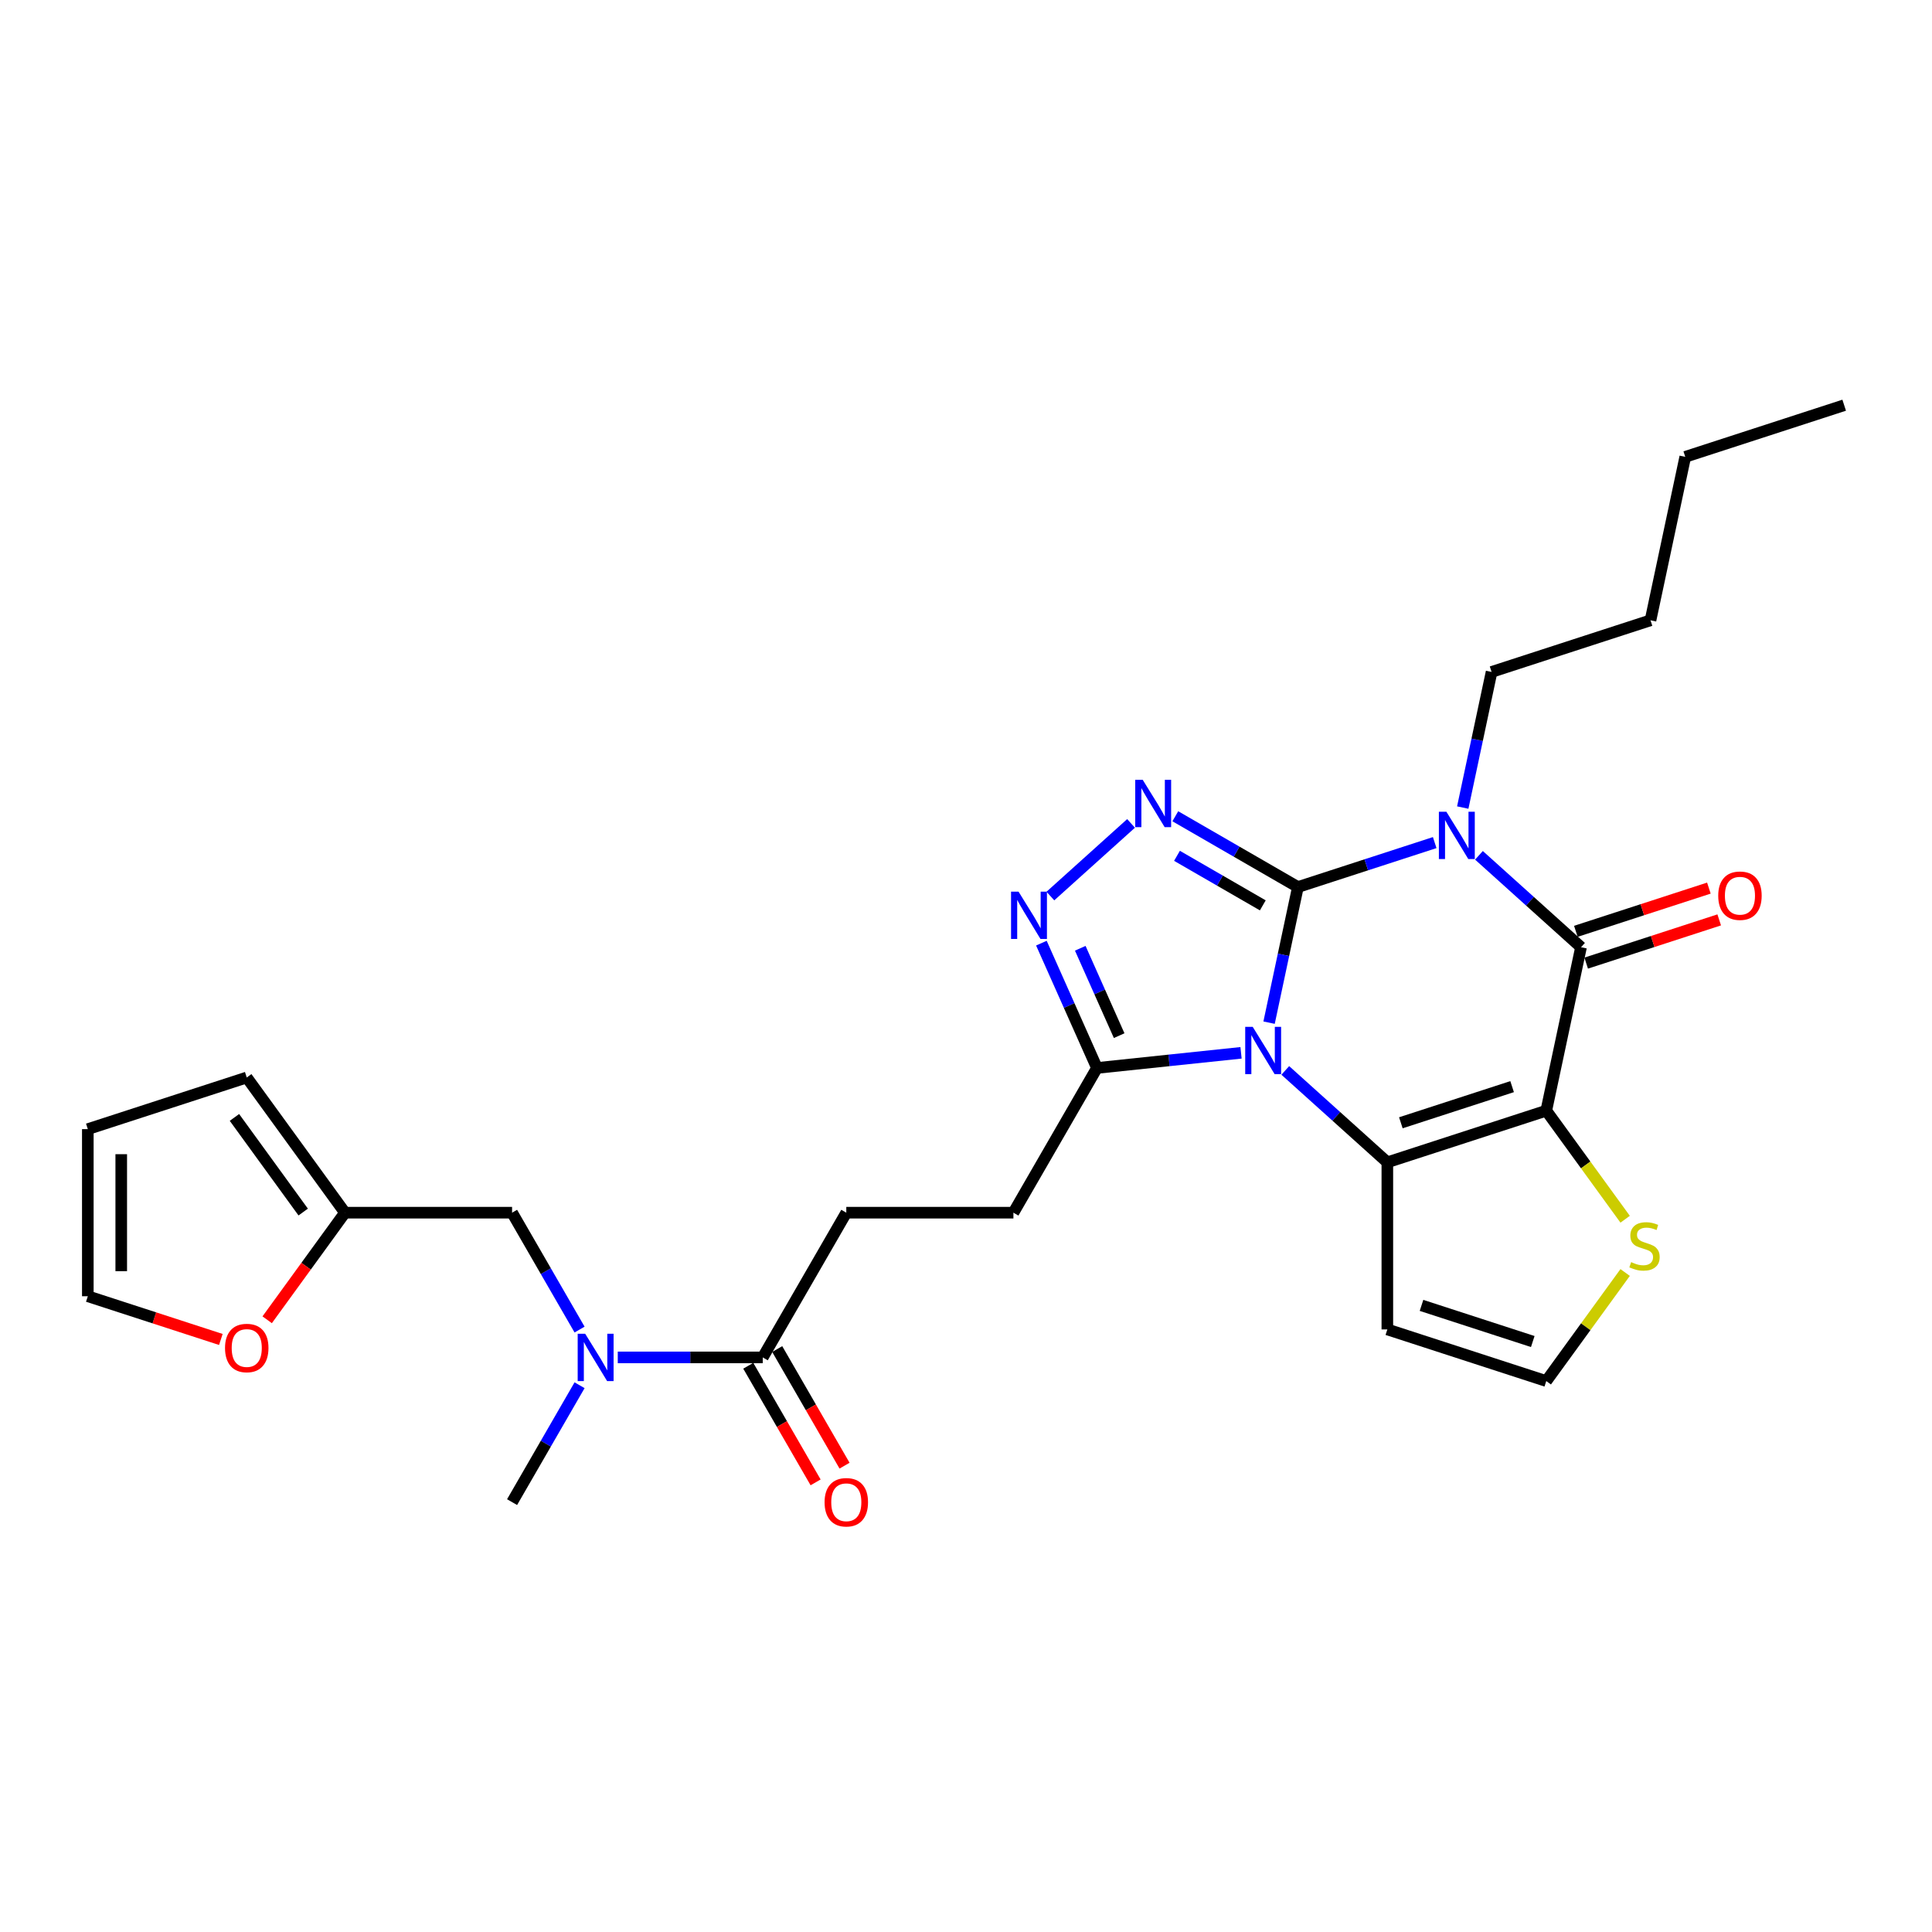 <?xml version='1.0' encoding='iso-8859-1'?>
<svg version='1.1' baseProfile='full'
              xmlns='http://www.w3.org/2000/svg'
                      xmlns:rdkit='http://www.rdkit.org/xml'
                      xmlns:xlink='http://www.w3.org/1999/xlink'
                  xml:space='preserve'
width='1000px' height='1000px' viewBox='0 0 1000 1000'>
<!-- END OF HEADER -->
<rect style='opacity:1.0;fill:#FFFFFF;stroke:none' width='1000' height='1000' x='0' y='0'> </rect>
<path class='bond-0' d='M 671.792,459.131 L 664.332,494.228' style='fill:none;fill-rule:evenodd;stroke:#000000;stroke-width:6px;stroke-linecap:butt;stroke-linejoin:miter;stroke-opacity:1' />
<path class='bond-0' d='M 664.332,494.228 L 656.872,529.326' style='fill:none;fill-rule:evenodd;stroke:#0000FF;stroke-width:6px;stroke-linecap:butt;stroke-linejoin:miter;stroke-opacity:1' />
<path class='bond-1' d='M 671.792,459.131 L 707.197,447.627' style='fill:none;fill-rule:evenodd;stroke:#000000;stroke-width:6px;stroke-linecap:butt;stroke-linejoin:miter;stroke-opacity:1' />
<path class='bond-1' d='M 707.197,447.627 L 742.602,436.123' style='fill:none;fill-rule:evenodd;stroke:#0000FF;stroke-width:6px;stroke-linecap:butt;stroke-linejoin:miter;stroke-opacity:1' />
<path class='bond-5' d='M 671.792,459.131 L 640.065,440.813' style='fill:none;fill-rule:evenodd;stroke:#000000;stroke-width:6px;stroke-linecap:butt;stroke-linejoin:miter;stroke-opacity:1' />
<path class='bond-5' d='M 640.065,440.813 L 608.337,422.495' style='fill:none;fill-rule:evenodd;stroke:#0000FF;stroke-width:6px;stroke-linecap:butt;stroke-linejoin:miter;stroke-opacity:1' />
<path class='bond-5' d='M 653.624,468.617 L 631.415,455.794' style='fill:none;fill-rule:evenodd;stroke:#000000;stroke-width:6px;stroke-linecap:butt;stroke-linejoin:miter;stroke-opacity:1' />
<path class='bond-5' d='M 631.415,455.794 L 609.206,442.972' style='fill:none;fill-rule:evenodd;stroke:#0000FF;stroke-width:6px;stroke-linecap:butt;stroke-linejoin:miter;stroke-opacity:1' />
<path class='bond-3' d='M 665.261,554.047 L 691.674,577.83' style='fill:none;fill-rule:evenodd;stroke:#0000FF;stroke-width:6px;stroke-linecap:butt;stroke-linejoin:miter;stroke-opacity:1' />
<path class='bond-3' d='M 691.674,577.83 L 718.088,601.613' style='fill:none;fill-rule:evenodd;stroke:#000000;stroke-width:6px;stroke-linecap:butt;stroke-linejoin:miter;stroke-opacity:1' />
<path class='bond-7' d='M 642.357,544.94 L 605.072,548.858' style='fill:none;fill-rule:evenodd;stroke:#0000FF;stroke-width:6px;stroke-linecap:butt;stroke-linejoin:miter;stroke-opacity:1' />
<path class='bond-7' d='M 605.072,548.858 L 567.787,552.777' style='fill:none;fill-rule:evenodd;stroke:#000000;stroke-width:6px;stroke-linecap:butt;stroke-linejoin:miter;stroke-opacity:1' />
<path class='bond-4' d='M 765.506,442.713 L 791.92,466.496' style='fill:none;fill-rule:evenodd;stroke:#0000FF;stroke-width:6px;stroke-linecap:butt;stroke-linejoin:miter;stroke-opacity:1' />
<path class='bond-4' d='M 791.92,466.496 L 818.333,490.279' style='fill:none;fill-rule:evenodd;stroke:#000000;stroke-width:6px;stroke-linecap:butt;stroke-linejoin:miter;stroke-opacity:1' />
<path class='bond-23' d='M 757.117,417.992 L 764.578,382.894' style='fill:none;fill-rule:evenodd;stroke:#0000FF;stroke-width:6px;stroke-linecap:butt;stroke-linejoin:miter;stroke-opacity:1' />
<path class='bond-23' d='M 764.578,382.894 L 772.038,347.797' style='fill:none;fill-rule:evenodd;stroke:#000000;stroke-width:6px;stroke-linecap:butt;stroke-linejoin:miter;stroke-opacity:1' />
<path class='bond-2' d='M 800.35,574.884 L 818.333,490.279' style='fill:none;fill-rule:evenodd;stroke:#000000;stroke-width:6px;stroke-linecap:butt;stroke-linejoin:miter;stroke-opacity:1' />
<path class='bond-8' d='M 800.35,574.884 L 820.762,602.979' style='fill:none;fill-rule:evenodd;stroke:#000000;stroke-width:6px;stroke-linecap:butt;stroke-linejoin:miter;stroke-opacity:1' />
<path class='bond-8' d='M 820.762,602.979 L 841.174,631.074' style='fill:none;fill-rule:evenodd;stroke:#CCCC00;stroke-width:6px;stroke-linecap:butt;stroke-linejoin:miter;stroke-opacity:1' />
<path class='bond-29' d='M 800.35,574.884 L 718.088,601.613' style='fill:none;fill-rule:evenodd;stroke:#000000;stroke-width:6px;stroke-linecap:butt;stroke-linejoin:miter;stroke-opacity:1' />
<path class='bond-29' d='M 782.665,562.441 L 725.081,581.151' style='fill:none;fill-rule:evenodd;stroke:#000000;stroke-width:6px;stroke-linecap:butt;stroke-linejoin:miter;stroke-opacity:1' />
<path class='bond-9' d='M 718.088,601.613 L 718.088,688.108' style='fill:none;fill-rule:evenodd;stroke:#000000;stroke-width:6px;stroke-linecap:butt;stroke-linejoin:miter;stroke-opacity:1' />
<path class='bond-14' d='M 821.006,498.505 L 855.434,487.319' style='fill:none;fill-rule:evenodd;stroke:#000000;stroke-width:6px;stroke-linecap:butt;stroke-linejoin:miter;stroke-opacity:1' />
<path class='bond-14' d='M 855.434,487.319 L 889.861,476.133' style='fill:none;fill-rule:evenodd;stroke:#FF0000;stroke-width:6px;stroke-linecap:butt;stroke-linejoin:miter;stroke-opacity:1' />
<path class='bond-14' d='M 815.66,482.053 L 850.088,470.866' style='fill:none;fill-rule:evenodd;stroke:#000000;stroke-width:6px;stroke-linecap:butt;stroke-linejoin:miter;stroke-opacity:1' />
<path class='bond-14' d='M 850.088,470.866 L 884.516,459.68' style='fill:none;fill-rule:evenodd;stroke:#FF0000;stroke-width:6px;stroke-linecap:butt;stroke-linejoin:miter;stroke-opacity:1' />
<path class='bond-6' d='M 585.433,426.194 L 543.673,463.795' style='fill:none;fill-rule:evenodd;stroke:#0000FF;stroke-width:6px;stroke-linecap:butt;stroke-linejoin:miter;stroke-opacity:1' />
<path class='bond-28' d='M 539.022,488.17 L 553.405,520.474' style='fill:none;fill-rule:evenodd;stroke:#0000FF;stroke-width:6px;stroke-linecap:butt;stroke-linejoin:miter;stroke-opacity:1' />
<path class='bond-28' d='M 553.405,520.474 L 567.787,552.777' style='fill:none;fill-rule:evenodd;stroke:#000000;stroke-width:6px;stroke-linecap:butt;stroke-linejoin:miter;stroke-opacity:1' />
<path class='bond-28' d='M 559.14,490.825 L 569.208,513.437' style='fill:none;fill-rule:evenodd;stroke:#0000FF;stroke-width:6px;stroke-linecap:butt;stroke-linejoin:miter;stroke-opacity:1' />
<path class='bond-28' d='M 569.208,513.437 L 579.276,536.05' style='fill:none;fill-rule:evenodd;stroke:#000000;stroke-width:6px;stroke-linecap:butt;stroke-linejoin:miter;stroke-opacity:1' />
<path class='bond-17' d='M 567.787,552.777 L 524.539,627.685' style='fill:none;fill-rule:evenodd;stroke:#000000;stroke-width:6px;stroke-linecap:butt;stroke-linejoin:miter;stroke-opacity:1' />
<path class='bond-30' d='M 841.174,658.647 L 820.762,686.742' style='fill:none;fill-rule:evenodd;stroke:#CCCC00;stroke-width:6px;stroke-linecap:butt;stroke-linejoin:miter;stroke-opacity:1' />
<path class='bond-30' d='M 820.762,686.742 L 800.35,714.837' style='fill:none;fill-rule:evenodd;stroke:#000000;stroke-width:6px;stroke-linecap:butt;stroke-linejoin:miter;stroke-opacity:1' />
<path class='bond-12' d='M 718.088,688.108 L 800.35,714.837' style='fill:none;fill-rule:evenodd;stroke:#000000;stroke-width:6px;stroke-linecap:butt;stroke-linejoin:miter;stroke-opacity:1' />
<path class='bond-12' d='M 735.773,675.665 L 793.356,694.375' style='fill:none;fill-rule:evenodd;stroke:#000000;stroke-width:6px;stroke-linecap:butt;stroke-linejoin:miter;stroke-opacity:1' />
<path class='bond-10' d='M 394.796,702.592 L 438.044,627.685' style='fill:none;fill-rule:evenodd;stroke:#000000;stroke-width:6px;stroke-linecap:butt;stroke-linejoin:miter;stroke-opacity:1' />
<path class='bond-11' d='M 394.796,702.592 L 357.274,702.592' style='fill:none;fill-rule:evenodd;stroke:#000000;stroke-width:6px;stroke-linecap:butt;stroke-linejoin:miter;stroke-opacity:1' />
<path class='bond-11' d='M 357.274,702.592 L 319.753,702.592' style='fill:none;fill-rule:evenodd;stroke:#0000FF;stroke-width:6px;stroke-linecap:butt;stroke-linejoin:miter;stroke-opacity:1' />
<path class='bond-19' d='M 387.305,706.917 L 404.73,737.096' style='fill:none;fill-rule:evenodd;stroke:#000000;stroke-width:6px;stroke-linecap:butt;stroke-linejoin:miter;stroke-opacity:1' />
<path class='bond-19' d='M 404.73,737.096 L 422.154,767.275' style='fill:none;fill-rule:evenodd;stroke:#FF0000;stroke-width:6px;stroke-linecap:butt;stroke-linejoin:miter;stroke-opacity:1' />
<path class='bond-19' d='M 402.287,698.267 L 419.711,728.446' style='fill:none;fill-rule:evenodd;stroke:#000000;stroke-width:6px;stroke-linecap:butt;stroke-linejoin:miter;stroke-opacity:1' />
<path class='bond-19' d='M 419.711,728.446 L 437.135,758.626' style='fill:none;fill-rule:evenodd;stroke:#FF0000;stroke-width:6px;stroke-linecap:butt;stroke-linejoin:miter;stroke-opacity:1' />
<path class='bond-15' d='M 299.981,688.182 L 282.517,657.933' style='fill:none;fill-rule:evenodd;stroke:#0000FF;stroke-width:6px;stroke-linecap:butt;stroke-linejoin:miter;stroke-opacity:1' />
<path class='bond-15' d='M 282.517,657.933 L 265.053,627.685' style='fill:none;fill-rule:evenodd;stroke:#000000;stroke-width:6px;stroke-linecap:butt;stroke-linejoin:miter;stroke-opacity:1' />
<path class='bond-24' d='M 299.981,717.002 L 282.517,747.251' style='fill:none;fill-rule:evenodd;stroke:#0000FF;stroke-width:6px;stroke-linecap:butt;stroke-linejoin:miter;stroke-opacity:1' />
<path class='bond-24' d='M 282.517,747.251 L 265.053,777.499' style='fill:none;fill-rule:evenodd;stroke:#000000;stroke-width:6px;stroke-linecap:butt;stroke-linejoin:miter;stroke-opacity:1' />
<path class='bond-13' d='M 178.557,627.685 L 265.053,627.685' style='fill:none;fill-rule:evenodd;stroke:#000000;stroke-width:6px;stroke-linecap:butt;stroke-linejoin:miter;stroke-opacity:1' />
<path class='bond-16' d='M 178.557,627.685 L 158.422,655.398' style='fill:none;fill-rule:evenodd;stroke:#000000;stroke-width:6px;stroke-linecap:butt;stroke-linejoin:miter;stroke-opacity:1' />
<path class='bond-16' d='M 158.422,655.398 L 138.287,683.112' style='fill:none;fill-rule:evenodd;stroke:#FF0000;stroke-width:6px;stroke-linecap:butt;stroke-linejoin:miter;stroke-opacity:1' />
<path class='bond-20' d='M 178.557,627.685 L 127.717,557.708' style='fill:none;fill-rule:evenodd;stroke:#000000;stroke-width:6px;stroke-linecap:butt;stroke-linejoin:miter;stroke-opacity:1' />
<path class='bond-20' d='M 156.936,627.356 L 121.348,578.373' style='fill:none;fill-rule:evenodd;stroke:#000000;stroke-width:6px;stroke-linecap:butt;stroke-linejoin:miter;stroke-opacity:1' />
<path class='bond-21' d='M 114.31,693.305 L 79.882,682.118' style='fill:none;fill-rule:evenodd;stroke:#FF0000;stroke-width:6px;stroke-linecap:butt;stroke-linejoin:miter;stroke-opacity:1' />
<path class='bond-21' d='M 79.882,682.118 L 45.455,670.932' style='fill:none;fill-rule:evenodd;stroke:#000000;stroke-width:6px;stroke-linecap:butt;stroke-linejoin:miter;stroke-opacity:1' />
<path class='bond-18' d='M 524.539,627.685 L 438.044,627.685' style='fill:none;fill-rule:evenodd;stroke:#000000;stroke-width:6px;stroke-linecap:butt;stroke-linejoin:miter;stroke-opacity:1' />
<path class='bond-22' d='M 127.717,557.708 L 45.455,584.437' style='fill:none;fill-rule:evenodd;stroke:#000000;stroke-width:6px;stroke-linecap:butt;stroke-linejoin:miter;stroke-opacity:1' />
<path class='bond-31' d='M 45.455,670.932 L 45.455,584.437' style='fill:none;fill-rule:evenodd;stroke:#000000;stroke-width:6px;stroke-linecap:butt;stroke-linejoin:miter;stroke-opacity:1' />
<path class='bond-31' d='M 62.754,657.958 L 62.754,597.411' style='fill:none;fill-rule:evenodd;stroke:#000000;stroke-width:6px;stroke-linecap:butt;stroke-linejoin:miter;stroke-opacity:1' />
<path class='bond-25' d='M 772.038,347.797 L 854.3,321.068' style='fill:none;fill-rule:evenodd;stroke:#000000;stroke-width:6px;stroke-linecap:butt;stroke-linejoin:miter;stroke-opacity:1' />
<path class='bond-26' d='M 854.3,321.068 L 872.283,236.463' style='fill:none;fill-rule:evenodd;stroke:#000000;stroke-width:6px;stroke-linecap:butt;stroke-linejoin:miter;stroke-opacity:1' />
<path class='bond-27' d='M 872.283,236.463 L 954.545,209.734' style='fill:none;fill-rule:evenodd;stroke:#000000;stroke-width:6px;stroke-linecap:butt;stroke-linejoin:miter;stroke-opacity:1' />
<path  class='atom-1' d='M 648.394 531.488
L 656.421 544.463
Q 657.217 545.743, 658.497 548.061
Q 659.777 550.379, 659.846 550.517
L 659.846 531.488
L 663.098 531.488
L 663.098 555.984
L 659.742 555.984
L 651.127 541.798
Q 650.124 540.138, 649.052 538.235
Q 648.014 536.332, 647.702 535.744
L 647.702 555.984
L 644.519 555.984
L 644.519 531.488
L 648.394 531.488
' fill='#0000FF'/>
<path  class='atom-2' d='M 748.64 420.154
L 756.667 433.129
Q 757.462 434.409, 758.742 436.727
Q 760.023 439.045, 760.092 439.183
L 760.092 420.154
L 763.344 420.154
L 763.344 444.65
L 759.988 444.65
L 751.373 430.465
Q 750.37 428.804, 749.297 426.901
Q 748.259 424.998, 747.948 424.41
L 747.948 444.65
L 744.765 444.65
L 744.765 420.154
L 748.64 420.154
' fill='#0000FF'/>
<path  class='atom-6' d='M 591.47 403.635
L 599.497 416.609
Q 600.293 417.89, 601.573 420.208
Q 602.853 422.526, 602.922 422.664
L 602.922 403.635
L 606.175 403.635
L 606.175 428.131
L 602.819 428.131
L 594.204 413.945
Q 593.2 412.285, 592.128 410.382
Q 591.09 408.479, 590.778 407.891
L 590.778 428.131
L 587.595 428.131
L 587.595 403.635
L 591.47 403.635
' fill='#0000FF'/>
<path  class='atom-7' d='M 527.192 461.512
L 535.218 474.486
Q 536.014 475.766, 537.294 478.084
Q 538.574 480.403, 538.644 480.541
L 538.644 461.512
L 541.896 461.512
L 541.896 486.007
L 538.54 486.007
L 529.925 471.822
Q 528.922 470.161, 527.849 468.259
Q 526.811 466.356, 526.5 465.767
L 526.5 486.007
L 523.317 486.007
L 523.317 461.512
L 527.192 461.512
' fill='#0000FF'/>
<path  class='atom-9' d='M 844.271 653.268
Q 844.548 653.372, 845.689 653.856
Q 846.831 654.34, 848.077 654.652
Q 849.357 654.929, 850.602 654.929
Q 852.92 654.929, 854.27 653.821
Q 855.619 652.68, 855.619 650.708
Q 855.619 649.358, 854.927 648.528
Q 854.27 647.698, 853.232 647.248
Q 852.194 646.798, 850.464 646.279
Q 848.284 645.622, 846.969 644.999
Q 845.689 644.376, 844.755 643.061
Q 843.856 641.747, 843.856 639.532
Q 843.856 636.453, 845.931 634.55
Q 848.042 632.647, 852.194 632.647
Q 855.031 632.647, 858.248 633.997
L 857.453 636.661
Q 854.512 635.45, 852.298 635.45
Q 849.91 635.45, 848.596 636.453
Q 847.281 637.422, 847.315 639.117
Q 847.315 640.432, 847.973 641.228
Q 848.665 642.023, 849.634 642.473
Q 850.637 642.923, 852.298 643.442
Q 854.512 644.134, 855.827 644.826
Q 857.141 645.518, 858.075 646.936
Q 859.044 648.32, 859.044 650.708
Q 859.044 654.098, 856.761 655.932
Q 854.512 657.731, 850.741 657.731
Q 848.561 657.731, 846.9 657.247
Q 845.274 656.797, 843.337 656.001
L 844.271 653.268
' fill='#CCCC00'/>
<path  class='atom-12' d='M 302.886 690.344
L 310.913 703.318
Q 311.709 704.599, 312.989 706.917
Q 314.269 709.235, 314.338 709.373
L 314.338 690.344
L 317.59 690.344
L 317.59 714.84
L 314.234 714.84
L 305.619 700.654
Q 304.616 698.994, 303.543 697.091
Q 302.505 695.188, 302.194 694.6
L 302.194 714.84
L 299.011 714.84
L 299.011 690.344
L 302.886 690.344
' fill='#0000FF'/>
<path  class='atom-15' d='M 889.351 463.619
Q 889.351 457.738, 892.257 454.451
Q 895.163 451.164, 900.595 451.164
Q 906.027 451.164, 908.933 454.451
Q 911.84 457.738, 911.84 463.619
Q 911.84 469.57, 908.899 472.961
Q 905.958 476.317, 900.595 476.317
Q 895.198 476.317, 892.257 472.961
Q 889.351 469.605, 889.351 463.619
M 900.595 473.549
Q 904.332 473.549, 906.338 471.058
Q 908.38 468.532, 908.38 463.619
Q 908.38 458.81, 906.338 456.388
Q 904.332 453.932, 900.595 453.932
Q 896.859 453.932, 894.817 456.354
Q 892.811 458.776, 892.811 463.619
Q 892.811 468.567, 894.817 471.058
Q 896.859 473.549, 900.595 473.549
' fill='#FF0000'/>
<path  class='atom-17' d='M 116.472 697.73
Q 116.472 691.848, 119.378 688.562
Q 122.285 685.275, 127.717 685.275
Q 133.149 685.275, 136.055 688.562
Q 138.961 691.848, 138.961 697.73
Q 138.961 703.681, 136.02 707.072
Q 133.079 710.428, 127.717 710.428
Q 122.319 710.428, 119.378 707.072
Q 116.472 703.716, 116.472 697.73
M 127.717 707.66
Q 131.453 707.66, 133.46 705.169
Q 135.501 702.643, 135.501 697.73
Q 135.501 692.921, 133.46 690.499
Q 131.453 688.043, 127.717 688.043
Q 123.98 688.043, 121.939 690.464
Q 119.932 692.886, 119.932 697.73
Q 119.932 702.678, 121.939 705.169
Q 123.98 707.66, 127.717 707.66
' fill='#FF0000'/>
<path  class='atom-20' d='M 426.8 777.568
Q 426.8 771.687, 429.706 768.4
Q 432.612 765.113, 438.044 765.113
Q 443.476 765.113, 446.382 768.4
Q 449.288 771.687, 449.288 777.568
Q 449.288 783.519, 446.348 786.91
Q 443.407 790.266, 438.044 790.266
Q 432.647 790.266, 429.706 786.91
Q 426.8 783.554, 426.8 777.568
M 438.044 787.498
Q 441.781 787.498, 443.787 785.007
Q 445.829 782.481, 445.829 777.568
Q 445.829 772.759, 443.787 770.337
Q 441.781 767.881, 438.044 767.881
Q 434.307 767.881, 432.266 770.303
Q 430.259 772.725, 430.259 777.568
Q 430.259 782.516, 432.266 785.007
Q 434.307 787.498, 438.044 787.498
' fill='#FF0000'/>
</svg>
